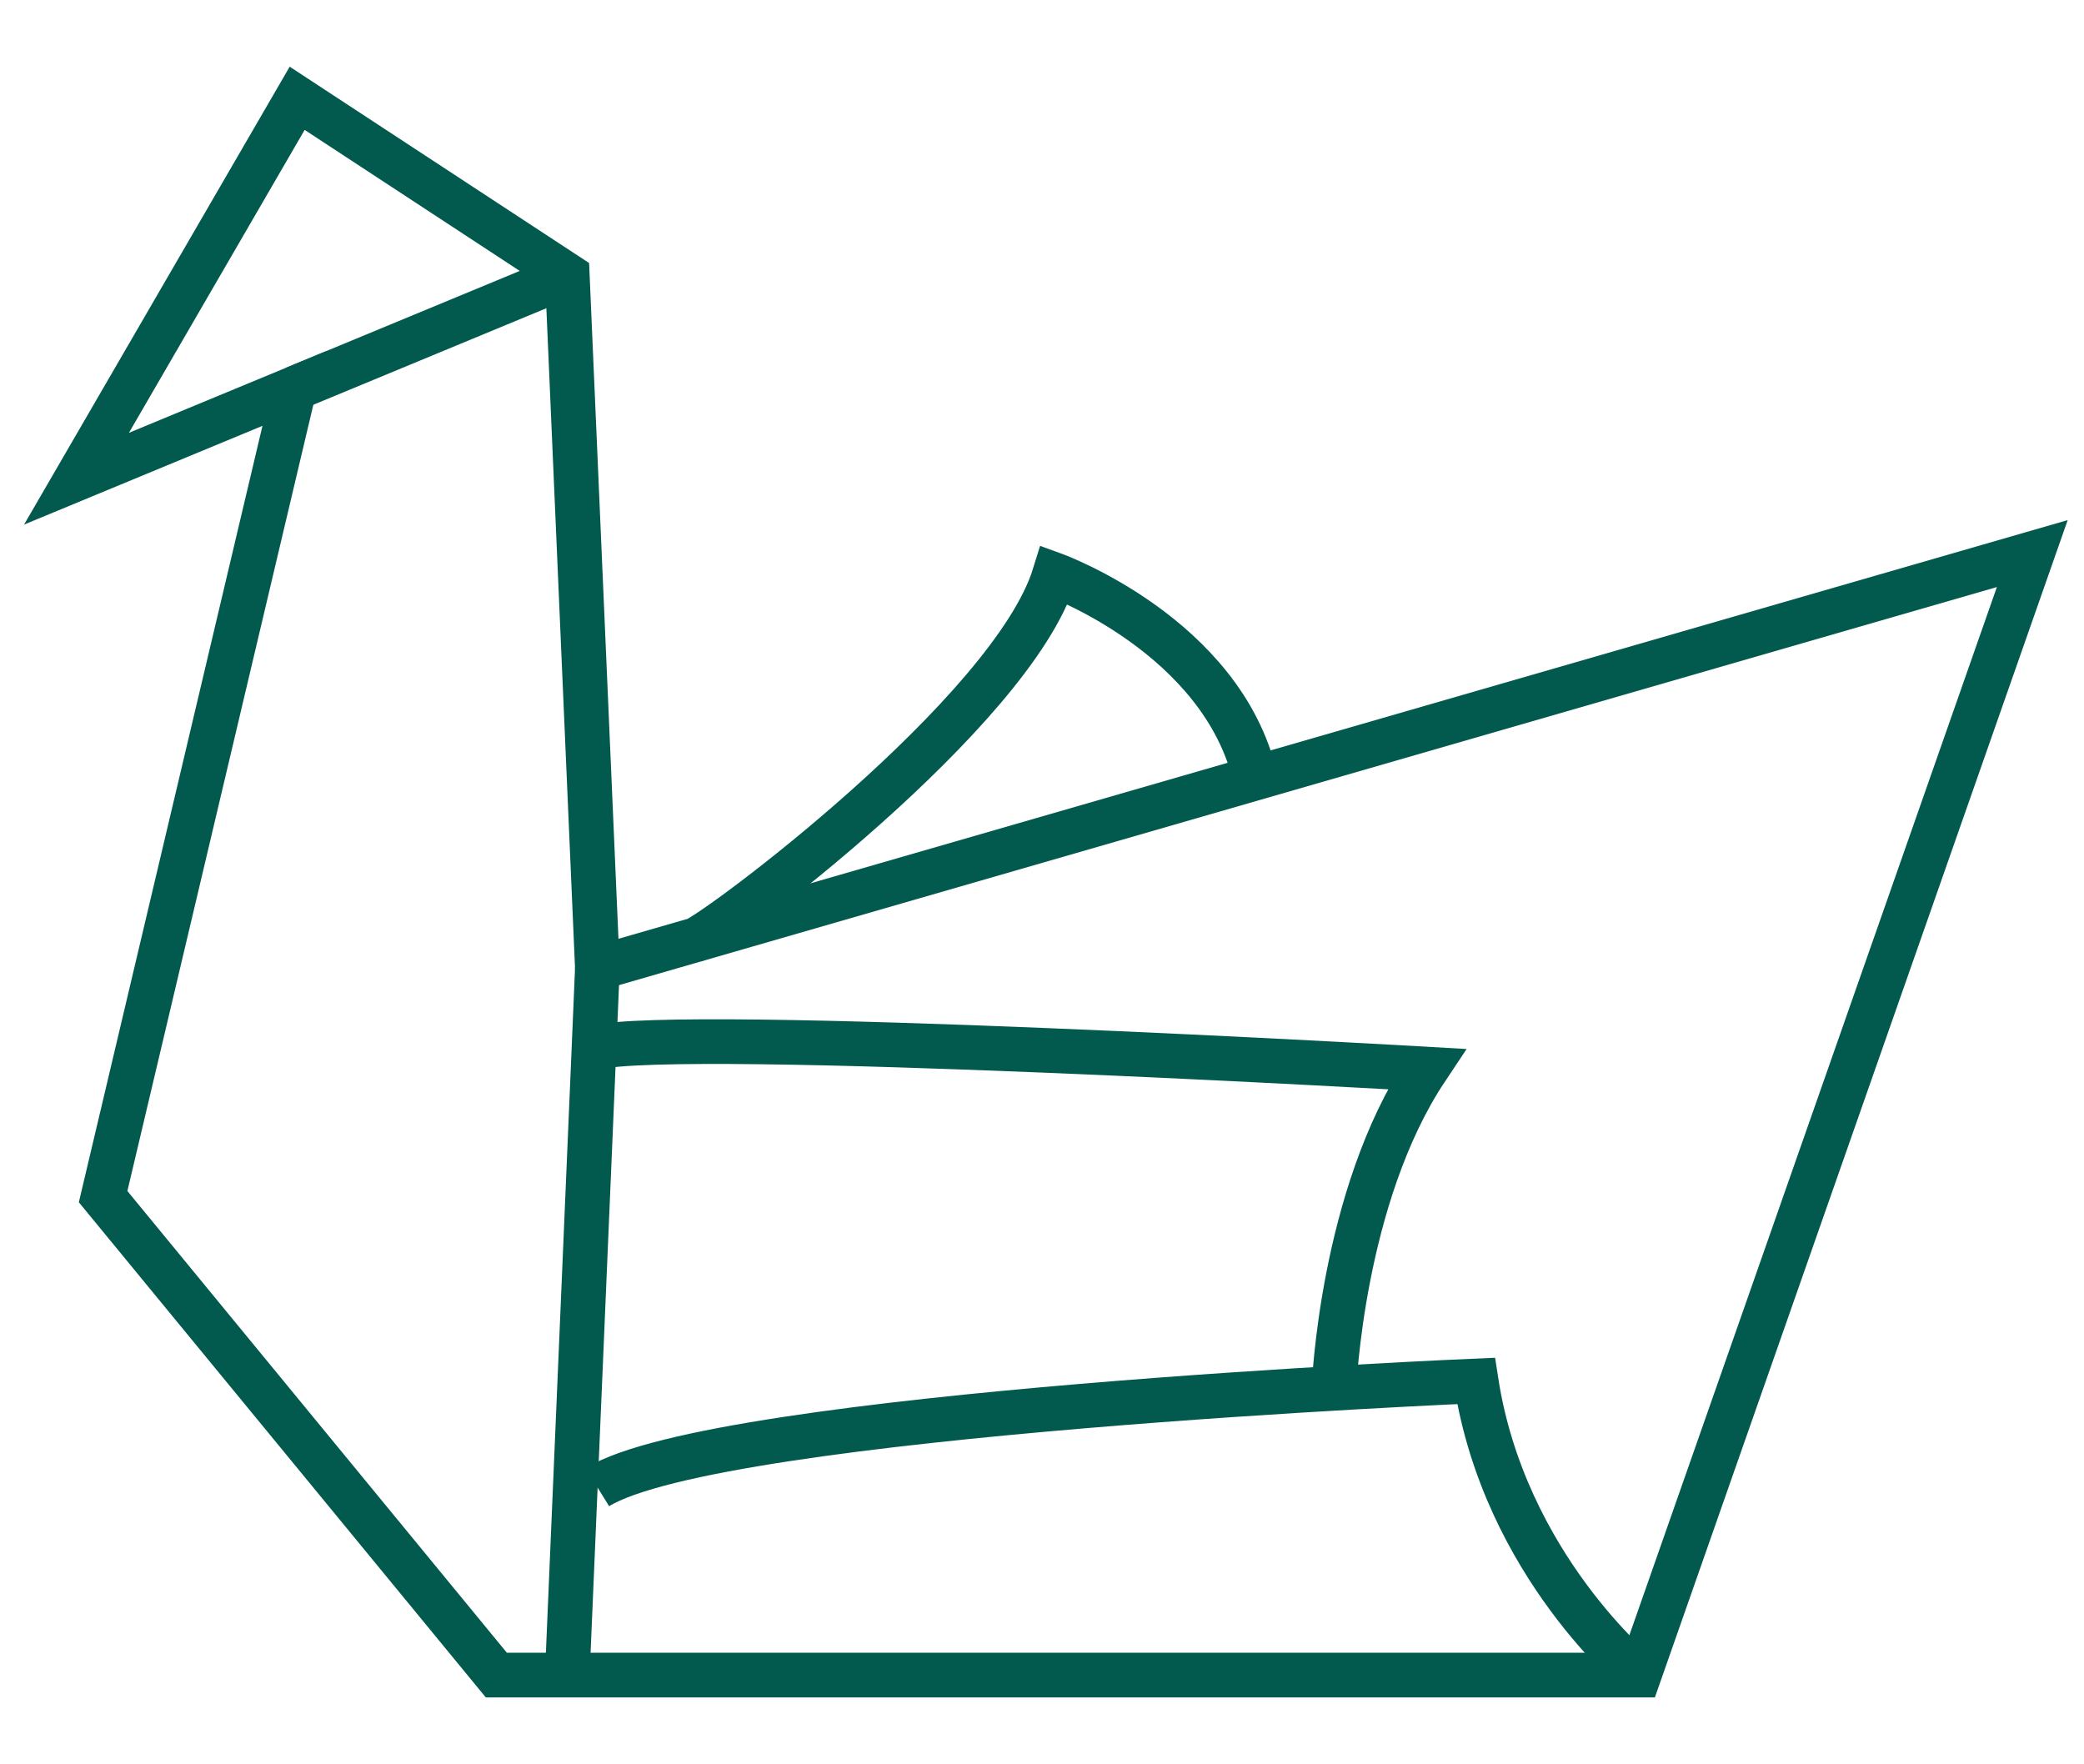 <svg width="280" height="237" viewBox="0 0 280 237" fill="none" xmlns="http://www.w3.org/2000/svg">
<path d="M80.263 130.066L76.219 37L39.927 13.205L10.277 64.314L39.533 52.197L13.854 160.767L66.686 225.044H220.219L273.051 74.373L80.263 130.066Z" stroke="#025A4E" stroke-width="6" stroke-miterlimit="10"/>
<path d="M39.531 52.197L76.217 37" stroke="#025A4E" stroke-width="6" stroke-miterlimit="10"/>
<path d="M80.263 130.066L79.81 140.752L76.219 225.044" stroke="#025A4E" stroke-width="6" stroke-miterlimit="10"/>
<path d="M220.218 225.044C220.218 225.044 202.13 210.285 198.32 185.525C198.32 185.525 96.451 189.803 80.262 199.803" stroke="#025A4E" stroke-width="6" stroke-miterlimit="10"/>
<path d="M179.228 186.518C179.228 186.518 180.235 160.766 191.651 143.628C191.651 143.628 91.724 137.861 79.797 140.752" stroke="#025A4E" stroke-width="6" stroke-miterlimit="10"/>
<path d="M93.359 126.284C95.914 125.555 135.958 95.788 141.681 77.233C141.681 77.233 164.221 85.438 168.659 104.533" stroke="#025A4E" stroke-width="6" stroke-miterlimit="10"/>
</svg>
